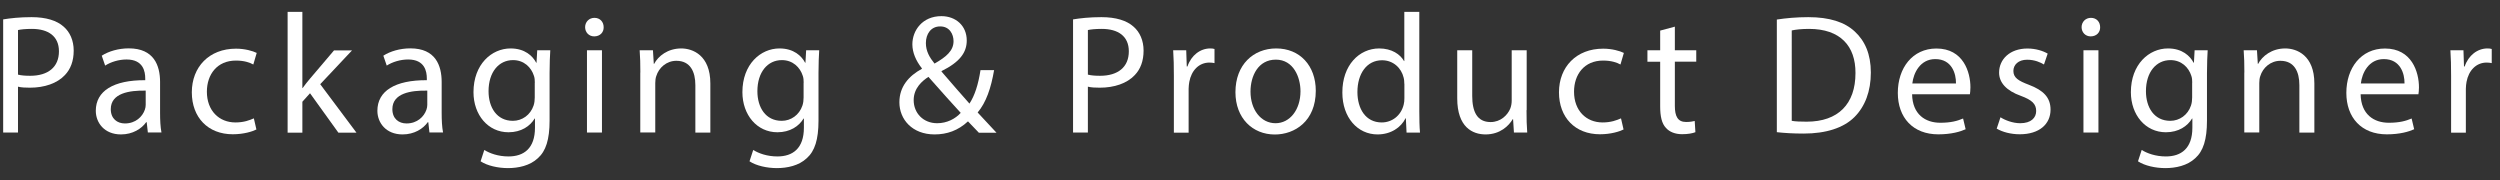 <?xml version="1.0" encoding="utf-8"?>
<!-- Generator: Adobe Illustrator 24.1.2, SVG Export Plug-In . SVG Version: 6.00 Build 0)  -->
<svg version="1.1" xmlns="http://www.w3.org/2000/svg" xmlns:xlink="http://www.w3.org/1999/xlink" x="0px" y="0px"
	 viewBox="0 0 323.61 23.3" style="enable-background:new 0 0 323.61 23.3;" xml:space="preserve">
<rect x="0" y="0" width="323.61" height="23.3" fill="#333333" stroke="none"/>
<style type="text/css">
	.st0{fill:none;stroke:#FFFFFF;stroke-linecap:round;stroke-miterlimit:10;}
	.st1{fill:none;stroke:#FFFFFF;stroke-miterlimit:10;}
	.st2{fill:url(#SVGID_1_);}
	.st3{fill:url(#SVGID_2_);}
	.st4{fill:url(#SVGID_3_);}
	.st5{fill:url(#SVGID_4_);}
	.st6{fill:url(#SVGID_5_);}
	.st7{fill:url(#SVGID_6_);}
	.st8{fill:#4D4D4D;}
	.st9{fill:none;stroke:#333333;stroke-width:2.868;stroke-miterlimit:10;}
	.st10{fill:none;stroke:#333333;stroke-width:2;stroke-miterlimit:10;}
	.st11{fill:none;stroke:#CCCCCC;stroke-linecap:round;stroke-miterlimit:10;}
	.st12{fill:#1A1A1A;}
	.st13{fill:url(#SVGID_7_);}
	.st14{fill:url(#SVGID_8_);stroke:#333333;stroke-width:1.247;stroke-miterlimit:10;}
	.st15{fill:url(#SVGID_9_);}
	.st16{fill:url(#SVGID_10_);stroke:#333333;stroke-miterlimit:10;}
	.st17{fill:url(#SVGID_11_);}
	.st18{fill:url(#SVGID_12_);stroke:#333333;stroke-miterlimit:10;}
	.st19{fill:#CCCCCC;}
	.st20{fill:url(#SVGID_13_);}
	.st21{fill:url(#SVGID_16_);}
	.st22{clip-path:url(#SVGID_20_);}
	.st23{fill:url(#SVGID_27_);}
	.st24{fill:url(#SVGID_30_);}
	.st25{fill:url(#SVGID_33_);}
	.st26{fill:none;stroke:#FFFFFF;stroke-width:0.767;stroke-miterlimit:10;}
	.st27{fill:none;stroke:#FFFFFF;stroke-width:1.27;stroke-miterlimit:10;}
	.st28{fill:#808080;}
	.st29{fill:#B3B3B3;}
	.st30{opacity:0.14;fill:#28514A;}
	.st31{fill:none;stroke:#71EADB;stroke-width:2;stroke-miterlimit:10;}
	.st32{fill:#001413;stroke:#00A99D;stroke-miterlimit:10;}
	.st33{fill:#FFFFFF;}
	.st34{fill:#0C0C0C;}
	.st35{fill:none;stroke:#71EADB;stroke-width:1.467;stroke-miterlimit:10;}
	.st36{fill:none;stroke:#758895;stroke-miterlimit:10;}
	.st37{fill:none;stroke:#71EADB;stroke-width:2.037;stroke-miterlimit:10;}
	.st38{opacity:0.07;fill:#71EADB;}
	.st39{fill:#E6E6E6;}
	.st40{fill:#333333;}
	.st41{clip-path:url(#SVGID_49_);}
	.st42{opacity:0.47;}
	.st43{fill:none;stroke:#71EADB;stroke-width:1.342;stroke-linecap:round;stroke-miterlimit:10;}
	.st44{fill:none;stroke:#71EADB;stroke-width:2.044;stroke-miterlimit:10;}
	.st45{fill:none;stroke:#71EADB;stroke-width:1.87;stroke-linecap:round;stroke-miterlimit:10;}
	.st46{fill:#1A1A1A;stroke:#000000;stroke-miterlimit:10;}
	.st47{fill:#303030;}
	.st48{fill:none;stroke:#71EADB;stroke-miterlimit:10;}
	.st49{fill:url(#SVGID_58_);}
	.st50{fill:url(#SVGID_59_);}
	.st51{fill:url(#SVGID_60_);}
	.st52{fill:url(#SVGID_61_);}
	.st53{fill:none;stroke:#00FFFF;stroke-miterlimit:10;}
	.st54{fill:url(#SVGID_66_);}
	.st55{fill:url(#SVGID_67_);}
	.st56{fill:url(#SVGID_68_);}
	.st57{fill:url(#SVGID_69_);}
	.st58{fill:none;stroke:#00FFFF;stroke-width:1.052;stroke-miterlimit:10;}
	.st59{fill:#F0F7F6;}
	.st60{fill:#F2F2F2;}
	.st61{clip-path:url(#SVGID_91_);}
	.st62{fill:#00FFD5;}
	.st63{fill:none;stroke:#4D4D4D;stroke-width:3.31;stroke-linecap:round;stroke-linejoin:round;stroke-miterlimit:10;}
	.st64{display:none;}
	.st65{display:inline;opacity:0.28;}
</style>
<g id="Background">
</g>
<g id="Artwork_x2F_Images">
</g>
<g id="UI_Elements_x2F_Buttons">
</g>
<g id="Text">
</g>
<g id="Top_Footer">
	<g>
		<g>
			<path class="st33" d="M0.41,2.51c0.92-0.15,2.13-0.29,3.67-0.29c1.89,0,3.28,0.44,4.16,1.23c0.81,0.7,1.3,1.78,1.3,3.1
				c0,1.34-0.4,2.4-1.14,3.17c-1.01,1.08-2.66,1.63-4.53,1.63c-0.57,0-1.1-0.02-1.54-0.13v5.94H0.41V2.51z M2.33,9.66
				c0.42,0.11,0.95,0.15,1.58,0.15c2.31,0,3.72-1.12,3.72-3.17c0-1.96-1.39-2.9-3.5-2.9c-0.84,0-1.47,0.07-1.8,0.15V9.66z"/>
			<path class="st33" d="M19.14,17.16l-0.15-1.34h-0.07c-0.59,0.84-1.74,1.58-3.26,1.58c-2.16,0-3.26-1.52-3.26-3.06
				c0-2.57,2.29-3.98,6.4-3.96v-0.22c0-0.88-0.24-2.46-2.42-2.46c-0.99,0-2.02,0.31-2.77,0.79l-0.44-1.28
				c0.88-0.57,2.16-0.95,3.5-0.95c3.26,0,4.05,2.22,4.05,4.36v3.98c0,0.92,0.04,1.83,0.18,2.55H19.14z M18.85,11.73
				c-2.11-0.04-4.51,0.33-4.51,2.4c0,1.25,0.84,1.85,1.83,1.85c1.39,0,2.27-0.88,2.58-1.78c0.07-0.2,0.11-0.42,0.11-0.62V11.73z"/>
			<path class="st33" d="M33.19,16.76c-0.51,0.26-1.63,0.62-3.06,0.62c-3.21,0-5.3-2.18-5.3-5.43c0-3.28,2.24-5.65,5.72-5.65
				c1.14,0,2.16,0.29,2.68,0.55l-0.44,1.5c-0.46-0.26-1.19-0.51-2.25-0.51c-2.44,0-3.76,1.8-3.76,4.03c0,2.46,1.58,3.98,3.7,3.98
				c1.1,0,1.83-0.29,2.38-0.53L33.19,16.76z"/>
			<path class="st33" d="M39.13,11.4h0.04c0.26-0.37,0.64-0.84,0.95-1.21l3.12-3.67h2.33l-4.12,4.38l4.69,6.27H43.8l-3.67-5.1
				l-0.99,1.1v4h-1.91V1.54h1.91V11.4z"/>
			<path class="st33" d="M55.59,17.16l-0.15-1.34h-0.07c-0.59,0.84-1.74,1.58-3.26,1.58c-2.16,0-3.26-1.52-3.26-3.06
				c0-2.57,2.29-3.98,6.4-3.96v-0.22c0-0.88-0.24-2.46-2.42-2.46c-0.99,0-2.02,0.31-2.77,0.79l-0.44-1.28
				c0.88-0.57,2.16-0.95,3.5-0.95c3.26,0,4.05,2.22,4.05,4.36v3.98c0,0.92,0.04,1.83,0.18,2.55H55.59z M55.3,11.73
				c-2.11-0.04-4.51,0.33-4.51,2.4c0,1.25,0.84,1.85,1.83,1.85c1.39,0,2.27-0.88,2.58-1.78c0.07-0.2,0.11-0.42,0.11-0.62V11.73z"/>
			<path class="st33" d="M71.23,6.51c-0.04,0.77-0.09,1.63-0.09,2.93v6.18c0,2.44-0.48,3.94-1.52,4.86
				c-1.03,0.97-2.53,1.28-3.87,1.28c-1.28,0-2.68-0.31-3.54-0.88l0.48-1.47c0.7,0.44,1.8,0.84,3.13,0.84c1.98,0,3.43-1.03,3.43-3.72
				v-1.19h-0.04c-0.59,0.99-1.74,1.78-3.39,1.78c-2.64,0-4.53-2.24-4.53-5.19c0-3.61,2.35-5.66,4.8-5.66c1.85,0,2.86,0.97,3.32,1.85
				h0.04l0.09-1.61H71.23z M69.23,10.71c0-0.33-0.02-0.62-0.11-0.88c-0.35-1.12-1.3-2.05-2.71-2.05c-1.85,0-3.17,1.56-3.17,4.03
				c0,2.09,1.06,3.83,3.15,3.83c1.19,0,2.27-0.75,2.68-1.98c0.11-0.33,0.15-0.7,0.15-1.03V10.71z"/>
			<path class="st33" d="M78.14,3.52c0.02,0.66-0.46,1.19-1.23,1.19c-0.68,0-1.17-0.53-1.17-1.19c0-0.68,0.51-1.21,1.21-1.21
				C77.68,2.31,78.14,2.84,78.14,3.52z M75.98,17.16V6.51h1.94v10.65H75.98z"/>
			<path class="st33" d="M82.89,9.39c0-1.1-0.02-2-0.09-2.88h1.72l0.11,1.76h0.04c0.53-1.01,1.76-2,3.52-2
				c1.47,0,3.76,0.88,3.76,4.53v6.36h-1.94v-6.14c0-1.72-0.64-3.15-2.46-3.15c-1.28,0-2.27,0.9-2.6,1.98
				c-0.09,0.24-0.13,0.57-0.13,0.9v6.4h-1.94V9.39z"/>
			<path class="st33" d="M106.04,6.51c-0.04,0.77-0.09,1.63-0.09,2.93v6.18c0,2.44-0.48,3.94-1.52,4.86
				c-1.03,0.97-2.53,1.28-3.87,1.28c-1.28,0-2.68-0.31-3.54-0.88l0.48-1.47c0.7,0.44,1.8,0.84,3.13,0.84c1.98,0,3.43-1.03,3.43-3.72
				v-1.19h-0.04c-0.59,0.99-1.74,1.78-3.39,1.78c-2.64,0-4.53-2.24-4.53-5.19c0-3.61,2.35-5.66,4.8-5.66c1.85,0,2.86,0.97,3.32,1.85
				h0.04l0.09-1.61H106.04z M104.03,10.71c0-0.33-0.02-0.62-0.11-0.88c-0.35-1.12-1.3-2.05-2.71-2.05c-1.85,0-3.17,1.56-3.17,4.03
				c0,2.09,1.06,3.83,3.15,3.83c1.19,0,2.27-0.75,2.68-1.98c0.11-0.33,0.15-0.7,0.15-1.03V10.71z"/>
			<path class="st33" d="M126.69,17.16c-0.42-0.42-0.81-0.84-1.39-1.45c-1.28,1.19-2.71,1.69-4.33,1.69c-2.88,0-4.55-1.94-4.55-4.16
				c0-2.02,1.21-3.41,2.91-4.33V8.84c-0.77-0.97-1.23-2.05-1.23-3.1c0-1.8,1.3-3.65,3.76-3.65c1.85,0,3.28,1.23,3.28,3.15
				c0,1.56-0.9,2.79-3.26,3.96v0.07c1.25,1.45,2.66,3.08,3.61,4.14c0.68-1.03,1.14-2.46,1.43-4.33h1.76
				c-0.4,2.33-1.03,4.18-2.13,5.48c0.79,0.84,1.56,1.67,2.44,2.62H126.69z M124.36,14.61c-0.88-0.97-2.53-2.77-4.18-4.66
				c-0.79,0.51-1.91,1.45-1.91,3.01c0,1.69,1.25,2.99,3.04,2.99C122.58,15.95,123.66,15.38,124.36,14.61z M119.85,5.57
				c0,1.06,0.48,1.87,1.12,2.66c1.5-0.86,2.46-1.65,2.46-2.9c0-0.9-0.51-1.91-1.72-1.91C120.49,3.41,119.85,4.42,119.85,5.57z"/>
			<path class="st33" d="M138.9,2.51c0.92-0.15,2.13-0.29,3.67-0.29c1.89,0,3.28,0.44,4.16,1.23c0.81,0.7,1.3,1.78,1.3,3.1
				c0,1.34-0.4,2.4-1.14,3.17c-1.01,1.08-2.66,1.63-4.53,1.63c-0.57,0-1.1-0.02-1.54-0.13v5.94h-1.92V2.51z M140.82,9.66
				c0.42,0.11,0.95,0.15,1.58,0.15c2.31,0,3.72-1.12,3.72-3.17c0-1.96-1.39-2.9-3.5-2.9c-0.84,0-1.47,0.07-1.8,0.15V9.66z"/>
			<path class="st33" d="M151.95,9.83c0-1.25-0.02-2.33-0.09-3.32h1.69l0.07,2.09h0.09c0.48-1.43,1.65-2.33,2.95-2.33
				c0.22,0,0.38,0.02,0.55,0.07v1.83c-0.2-0.04-0.4-0.07-0.66-0.07c-1.36,0-2.33,1.03-2.6,2.49c-0.04,0.26-0.09,0.57-0.09,0.9v5.68
				h-1.91V9.83z"/>
			<path class="st33" d="M170.32,11.75c0,3.94-2.73,5.66-5.3,5.66c-2.88,0-5.1-2.11-5.1-5.48c0-3.56,2.33-5.66,5.28-5.66
				C168.25,6.27,170.32,8.49,170.32,11.75z M161.87,11.86c0,2.33,1.34,4.09,3.24,4.09c1.85,0,3.23-1.74,3.23-4.14
				c0-1.8-0.9-4.09-3.19-4.09C162.86,7.72,161.87,9.83,161.87,11.86z"/>
			<path class="st33" d="M183.72,1.54v12.87c0,0.95,0.02,2.02,0.09,2.75h-1.74l-0.09-1.85h-0.04c-0.59,1.19-1.89,2.09-3.63,2.09
				c-2.57,0-4.55-2.18-4.55-5.41c-0.02-3.54,2.18-5.72,4.77-5.72c1.63,0,2.73,0.77,3.21,1.63h0.04V1.54H183.72z M181.78,10.85
				c0-0.24-0.02-0.57-0.09-0.81c-0.29-1.23-1.34-2.24-2.79-2.24c-2,0-3.19,1.76-3.19,4.11c0,2.16,1.06,3.94,3.15,3.94
				c1.3,0,2.49-0.86,2.84-2.31c0.07-0.26,0.09-0.53,0.09-0.84V10.85z"/>
			<path class="st33" d="M197.6,14.26c0,1.1,0.02,2.07,0.09,2.9h-1.72l-0.11-1.74h-0.04c-0.51,0.86-1.63,1.98-3.52,1.98
				c-1.67,0-3.67-0.92-3.67-4.67V6.51h1.94v5.9c0,2.02,0.62,3.39,2.38,3.39c1.3,0,2.2-0.9,2.55-1.76c0.11-0.29,0.18-0.64,0.18-0.99
				V6.51h1.94V14.26z"/>
			<path class="st33" d="M210.16,16.76c-0.51,0.26-1.63,0.62-3.06,0.62c-3.21,0-5.3-2.18-5.3-5.43c0-3.28,2.24-5.65,5.72-5.65
				c1.14,0,2.16,0.29,2.68,0.55l-0.44,1.5c-0.46-0.26-1.19-0.51-2.25-0.51c-2.44,0-3.76,1.8-3.76,4.03c0,2.46,1.58,3.98,3.7,3.98
				c1.1,0,1.83-0.29,2.38-0.53L210.16,16.76z"/>
			<path class="st33" d="M216.8,3.45v3.06h2.77v1.47h-2.77v5.74c0,1.32,0.37,2.07,1.45,2.07c0.51,0,0.88-0.07,1.12-0.13l0.09,1.45
				c-0.37,0.15-0.97,0.26-1.72,0.26c-0.9,0-1.63-0.29-2.09-0.81c-0.55-0.57-0.75-1.52-0.75-2.77V7.99h-1.65V6.51h1.65V3.96
				L216.8,3.45z"/>
			<path class="st33" d="M230,2.53c1.17-0.18,2.55-0.31,4.07-0.31c2.75,0,4.71,0.64,6.01,1.85c1.32,1.21,2.09,2.93,2.09,5.32
				c0,2.42-0.75,4.4-2.13,5.77c-1.39,1.39-3.67,2.13-6.56,2.13c-1.36,0-2.51-0.07-3.48-0.18V2.53z M231.92,15.64
				c0.48,0.09,1.19,0.11,1.94,0.11c4.09,0,6.32-2.29,6.32-6.29c0.02-3.5-1.96-5.72-6.01-5.72c-0.99,0-1.74,0.09-2.24,0.2V15.64z"/>
			<path class="st33" d="M247.51,12.19c0.04,2.62,1.72,3.7,3.65,3.7c1.39,0,2.22-0.24,2.95-0.55l0.33,1.39
				c-0.68,0.31-1.85,0.66-3.54,0.66c-3.28,0-5.24-2.16-5.24-5.37c0-3.21,1.89-5.74,5-5.74c3.48,0,4.4,3.06,4.4,5.02
				c0,0.4-0.04,0.7-0.07,0.9H247.51z M253.19,10.8c0.02-1.23-0.51-3.15-2.68-3.15c-1.96,0-2.82,1.8-2.97,3.15H253.19z"/>
			<path class="st33" d="M258.95,15.18c0.57,0.37,1.58,0.77,2.55,0.77c1.41,0,2.07-0.7,2.07-1.58c0-0.92-0.55-1.43-1.98-1.96
				c-1.91-0.68-2.82-1.74-2.82-3.01c0-1.72,1.39-3.12,3.67-3.12c1.08,0,2.02,0.31,2.62,0.66l-0.48,1.41
				c-0.42-0.26-1.19-0.62-2.18-0.62c-1.14,0-1.78,0.66-1.78,1.45c0,0.88,0.64,1.28,2.02,1.8c1.85,0.7,2.79,1.63,2.79,3.21
				c0,1.87-1.45,3.19-3.98,3.19c-1.17,0-2.24-0.29-2.99-0.73L258.95,15.18z"/>
			<path class="st33" d="M271.85,3.52c0.02,0.66-0.46,1.19-1.23,1.19c-0.68,0-1.17-0.53-1.17-1.19c0-0.68,0.51-1.21,1.21-1.21
				C271.39,2.31,271.85,2.84,271.85,3.52z M269.69,17.16V6.51h1.94v10.65H269.69z"/>
			<path class="st33" d="M285.77,6.51c-0.04,0.77-0.09,1.63-0.09,2.93v6.18c0,2.44-0.48,3.94-1.52,4.86
				c-1.03,0.97-2.53,1.28-3.87,1.28c-1.28,0-2.68-0.31-3.54-0.88l0.48-1.47c0.7,0.44,1.8,0.84,3.13,0.84c1.98,0,3.43-1.03,3.43-3.72
				v-1.19h-0.04c-0.59,0.99-1.74,1.78-3.39,1.78c-2.64,0-4.53-2.24-4.53-5.19c0-3.61,2.35-5.66,4.8-5.66c1.85,0,2.86,0.97,3.32,1.85
				h0.04l0.09-1.61H285.77z M283.77,10.71c0-0.33-0.02-0.62-0.11-0.88c-0.35-1.12-1.3-2.05-2.71-2.05c-1.85,0-3.17,1.56-3.17,4.03
				c0,2.09,1.06,3.83,3.15,3.83c1.19,0,2.27-0.75,2.68-1.98c0.11-0.33,0.15-0.7,0.15-1.03V10.71z"/>
			<path class="st33" d="M290.52,9.39c0-1.1-0.02-2-0.09-2.88h1.72l0.11,1.76h0.04c0.53-1.01,1.76-2,3.52-2
				c1.47,0,3.76,0.88,3.76,4.53v6.36h-1.94v-6.14c0-1.72-0.64-3.15-2.46-3.15c-1.28,0-2.27,0.9-2.6,1.98
				c-0.09,0.24-0.13,0.57-0.13,0.9v6.4h-1.94V9.39z"/>
			<path class="st33" d="M305.57,12.19c0.04,2.62,1.72,3.7,3.65,3.7c1.39,0,2.22-0.24,2.95-0.55l0.33,1.39
				c-0.68,0.31-1.85,0.66-3.54,0.66c-3.28,0-5.24-2.16-5.24-5.37c0-3.21,1.89-5.74,5-5.74c3.48,0,4.4,3.06,4.4,5.02
				c0,0.4-0.04,0.7-0.07,0.9H305.57z M311.25,10.8c0.02-1.23-0.51-3.15-2.68-3.15c-1.96,0-2.82,1.8-2.97,3.15H311.25z"/>
			<path class="st33" d="M317.28,9.83c0-1.25-0.02-2.33-0.09-3.32h1.69l0.07,2.09h0.09c0.48-1.43,1.65-2.33,2.95-2.33
				c0.22,0,0.38,0.02,0.55,0.07v1.83c-0.2-0.04-0.4-0.07-0.66-0.07c-1.36,0-2.33,1.03-2.6,2.49c-0.04,0.26-0.09,0.57-0.09,0.9v5.68
				h-1.91V9.83z"/>
		</g>
	</g>
</g>
<g id="_GRID" class="st64">
</g>
<g id="Alignment" class="st64">
</g>
</svg>
